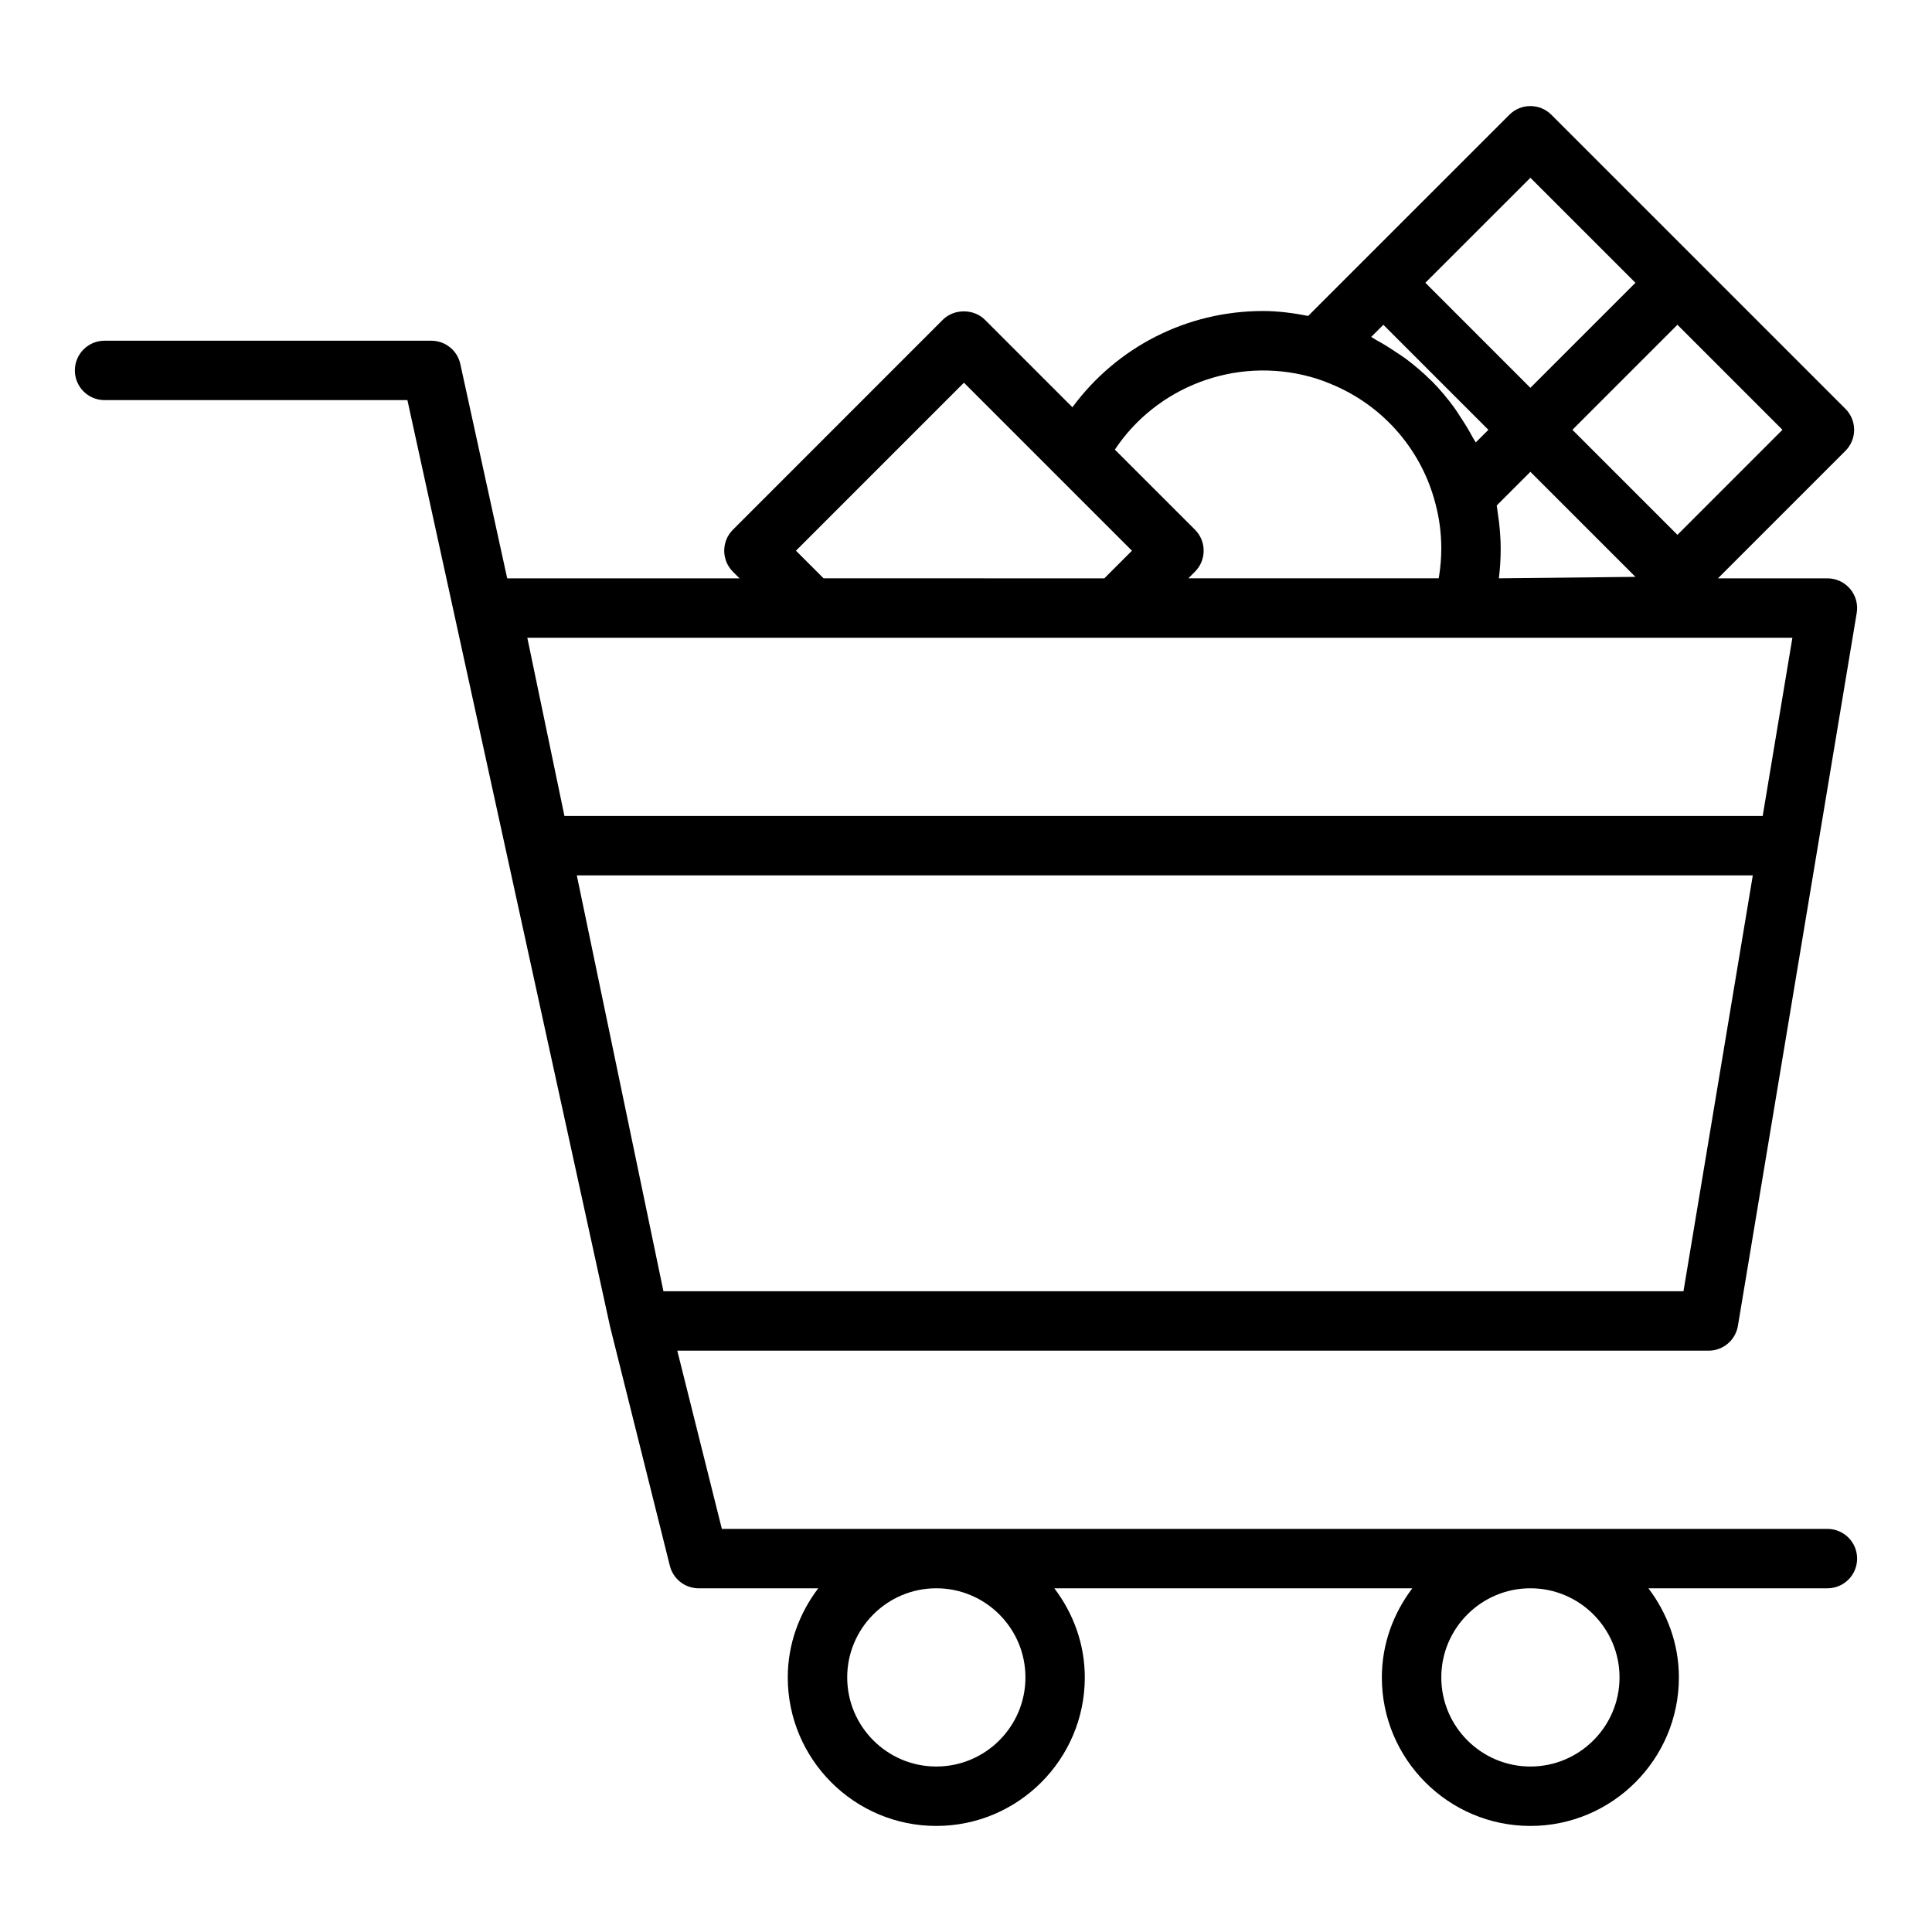 <?xml version="1.0" encoding="UTF-8"?>
<!-- Uploaded to: SVG Repo, www.svgrepo.com, Generator: SVG Repo Mixer Tools -->
<svg fill="#000000" width="800px" height="800px" version="1.1" viewBox="144 144 512 512" xmlns="http://www.w3.org/2000/svg">
 <path d="m628.29 549.17h-292.99l-11.812-47.23h273.31c3.852 0 7.133-2.781 7.766-6.578l31.488-188.93c0.383-2.281-0.262-4.617-1.762-6.383-1.492-1.766-3.691-2.781-6.004-2.781h-29.016l33.789-33.793c3.074-3.074 3.074-8.055 0-11.133l-38.961-38.965-38.969-38.965c-3.074-3.074-8.055-3.074-11.133 0l-38.957 38.953c-0.004 0.004-0.008 0.004-0.012 0.008l-14.348 14.348c-3.977-0.773-7.977-1.301-11.969-1.301-20.273 0-38.777 9.602-50.512 25.504l-23.199-23.195c-2.953-2.953-8.18-2.953-11.133 0l-55.637 55.648c-3.074 3.074-3.074 8.055 0 11.133l1.758 1.758h-61.574l-12.422-56.789c-0.785-3.613-3.988-6.188-7.688-6.188h-86.594c-4.352 0-7.871 3.523-7.871 7.871 0 4.348 3.519 7.871 7.871 7.871h80.258l53.621 245.12 0.109 0.516c0.004 0.012 0.008 0.02 0.012 0.031l0.012 0.051c0.008 0.043 0.039 0.078 0.051 0.121 0.008 0.035-0.004 0.07 0.004 0.105l15.742 62.977c0.875 3.5 4.019 5.961 7.633 5.961h31.688c-4.996 6.598-8.074 14.723-8.074 23.617 0 21.703 17.66 39.359 39.359 39.359 21.703 0 39.359-17.66 39.359-39.359 0-8.895-3.078-17.016-8.074-23.617h94.867c-4.996 6.598-8.074 14.723-8.074 23.617 0 21.703 17.66 39.359 39.359 39.359 21.703 0 39.359-17.66 39.359-39.359 0-8.895-3.078-17.016-8.074-23.617h47.434c4.352 0 7.871-3.523 7.871-7.871 0.008-4.348-3.516-7.871-7.867-7.871zm-38.152-62.977h-270.32l-22.957-110.21h311.65zm-81.43-252.09c-0.457-0.246-0.859-0.578-1.324-0.812l3.219-3.219 27.836 27.836-1.312 1.312-2.039 2.031c-0.227-0.457-0.547-0.855-0.785-1.305-0.992-1.879-2.098-3.676-3.269-5.438-0.539-0.812-1.031-1.648-1.605-2.434-1.812-2.469-3.762-4.828-5.91-7-0.098-0.098-0.211-0.176-0.305-0.273-2.07-2.066-4.305-3.961-6.652-5.723-0.785-0.59-1.621-1.098-2.434-1.648-1.754-1.191-3.543-2.316-5.418-3.328zm32.992 55.289c0-2.418-0.188-4.809-0.461-7.184-0.078-0.695-0.184-1.375-0.289-2.066-0.109-0.727-0.168-1.465-0.305-2.184l3.172-3.172 5.754-5.75 27.836 27.836-36.191 0.391c0.32-2.586 0.484-5.215 0.484-7.871zm46.84-3.656-27.836-27.832 27.836-27.836 27.828 27.832zm-38.969-94.629 27.836 27.832-27.836 27.836-27.836-27.836zm-110.12 72.043c10.934-16.473 31.695-24.758 51.781-19.297 2.375 0.641 4.644 1.512 6.852 2.496 12.926 5.769 22.742 17.145 26.328 31.148 1.023 3.816 1.547 7.816 1.547 11.895 0 2.523-0.227 5-0.609 7.426-0.023 0.152-0.074 0.293-0.098 0.445h-66.328l1.754-1.758c3.074-3.074 3.074-8.059 0-11.133zm-84.516 26.793 44.52-44.523 24.578 24.578c0.004 0.004 0.004 0.004 0.004 0.008l19.941 19.938-7.32 7.324-74.402-0.004zm4.059 23.066h260.01l-7.871 47.23h-317.55l-9.84-47.23zm56.758 275.52c0 13.023-10.594 23.617-23.617 23.617s-23.617-10.594-23.617-23.617 10.594-23.617 23.617-23.617 23.617 10.594 23.617 23.617zm157.44 0c0 13.023-10.594 23.617-23.617 23.617-13.023 0-23.617-10.594-23.617-23.617s10.594-23.617 23.617-23.617c13.023 0 23.617 10.594 23.617 23.617z"/>
</svg>